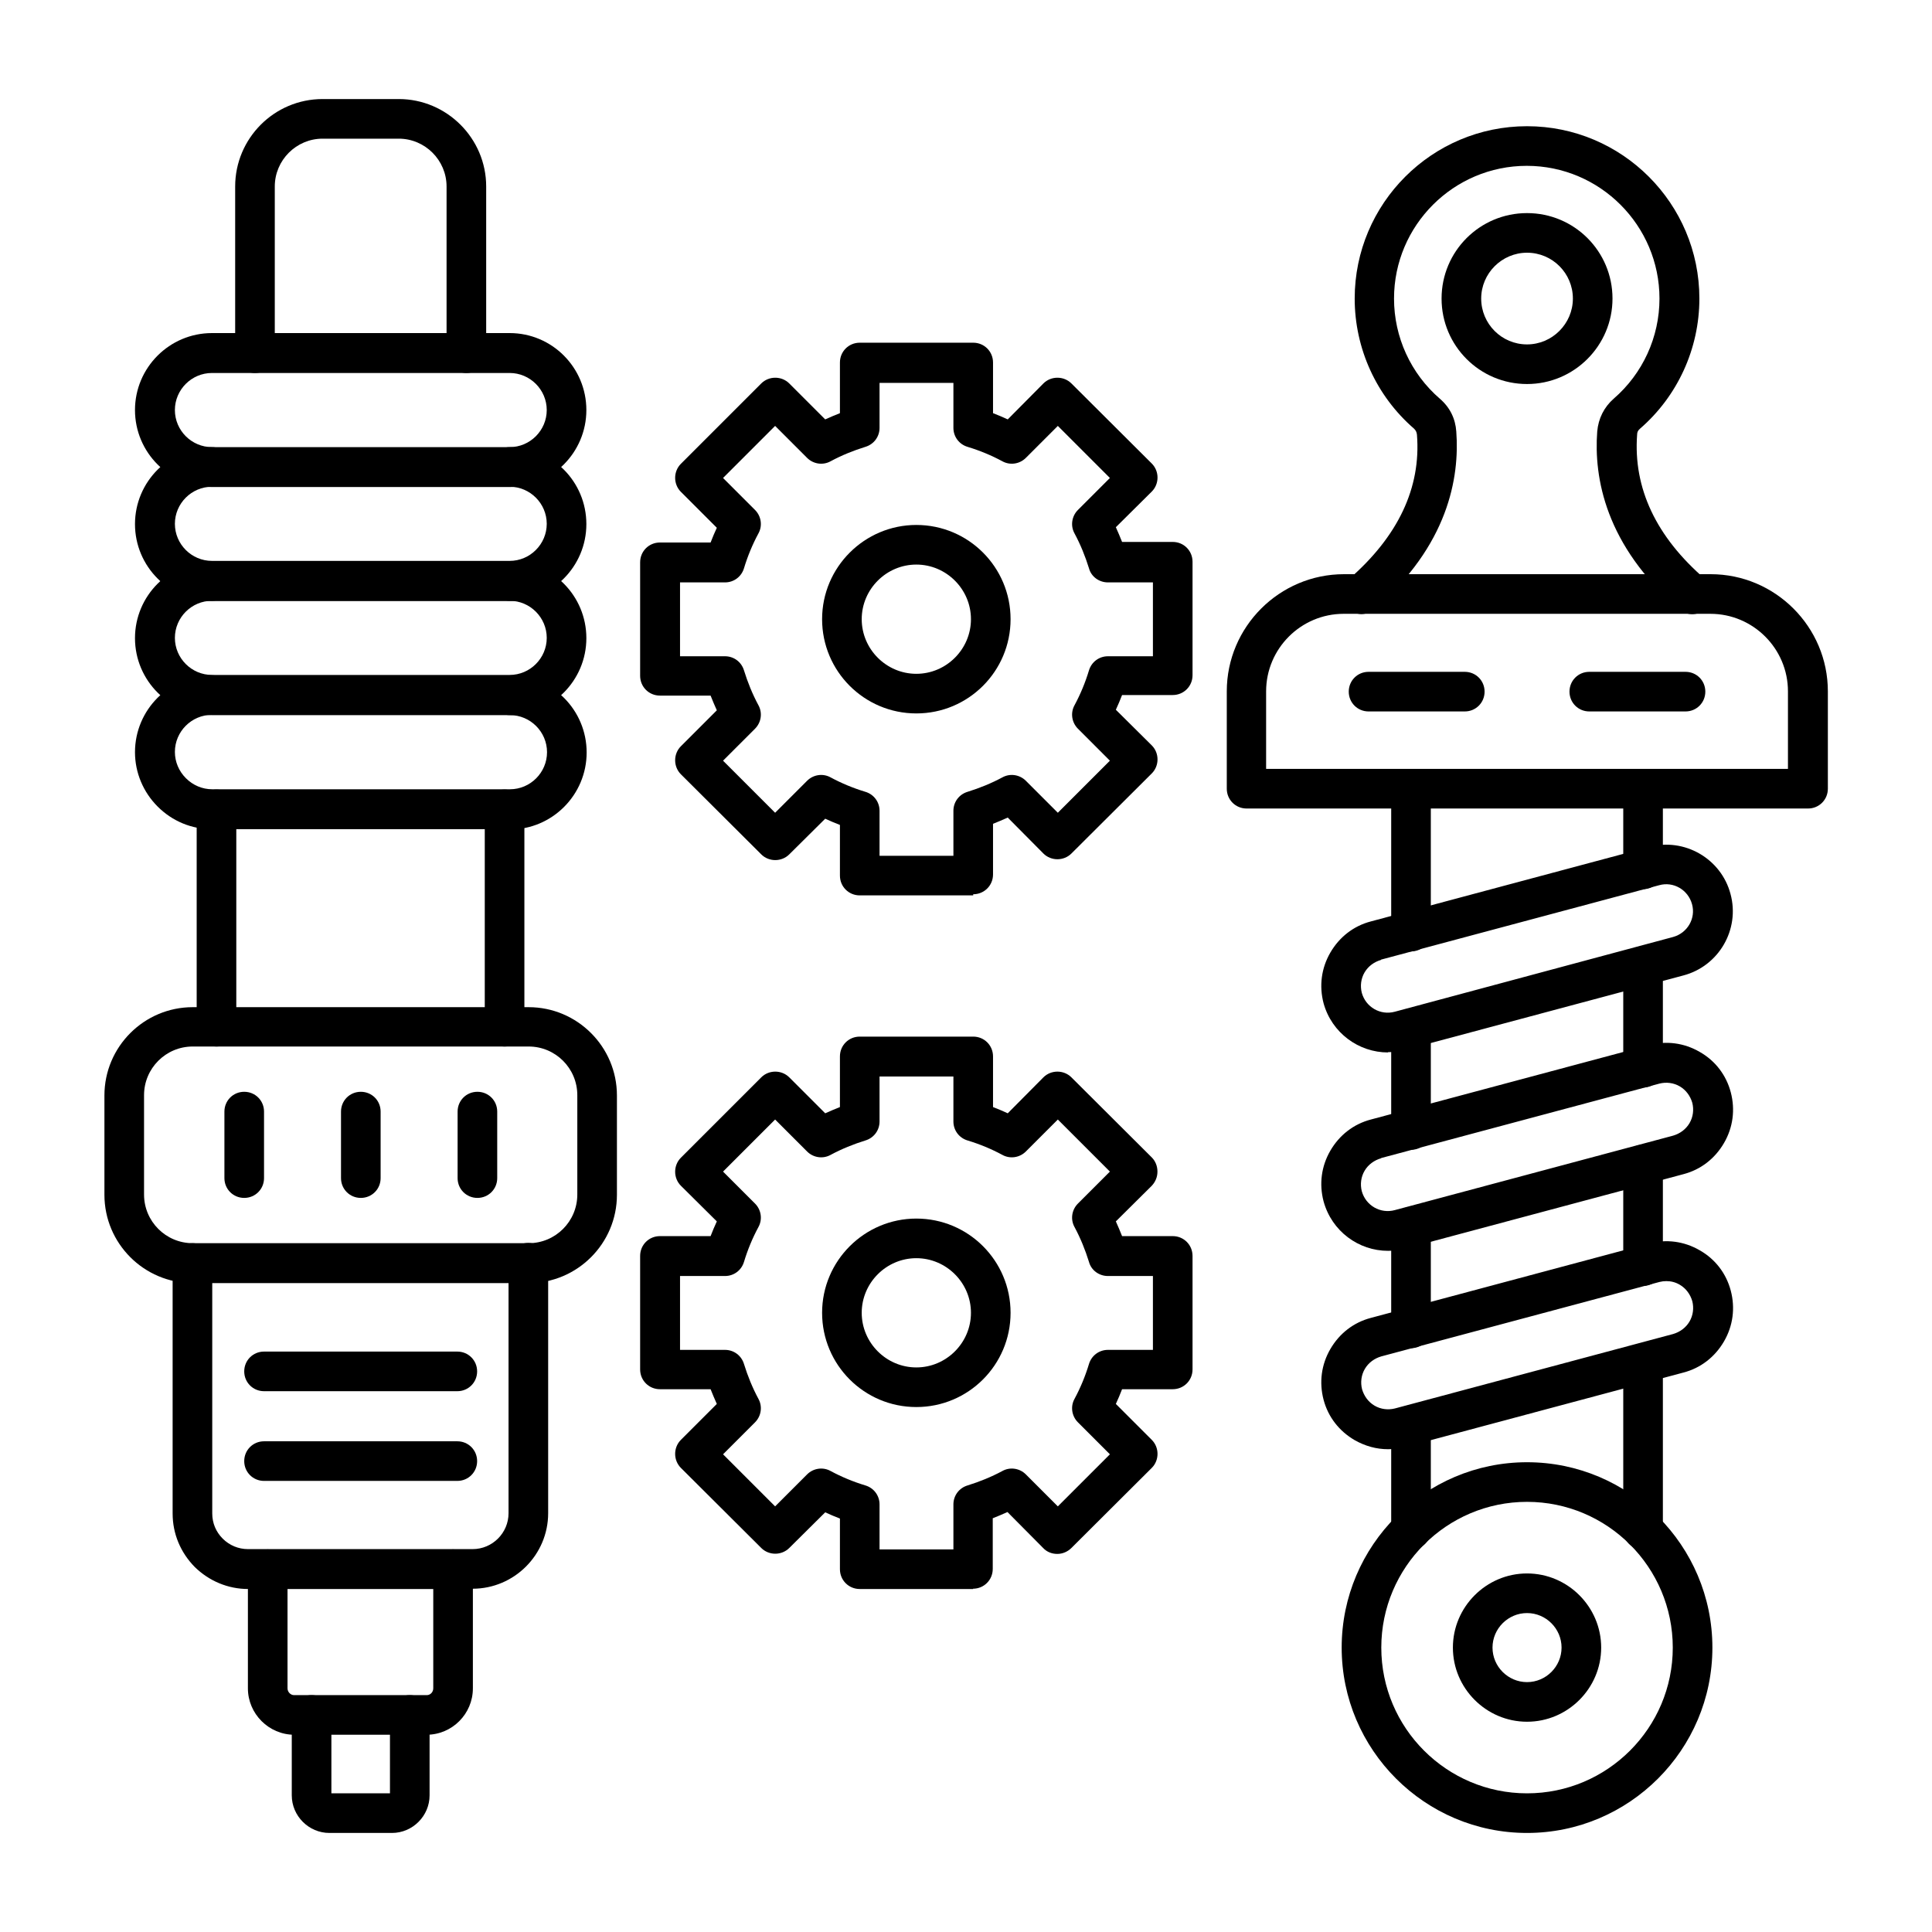 <?xml version="1.0" encoding="UTF-8"?> <svg xmlns="http://www.w3.org/2000/svg" clip-rule="evenodd" fill-rule="evenodd" height="512" image-rendering="optimizeQuality" shape-rendering="geometricPrecision" text-rendering="geometricPrecision" viewBox="0 0 6.827 6.827" width="512"><g id="Layer_x0020_1"><g id="_458951440"><path id="_458953504" d="m1.648 1.318c-.039 0-.07-.031-.07-.07l0-.589c0-.093-.076-.169-.169-.169h-.269c-.093 0-.169.076-.169.169l0.0.589c0 .039-.031.07-.07.07-.039-0-.07-.031-.07-.07l0-.589c0-.17.138-.309.309-.309h.269c.17 0 .309.139.309.309l0.0.589c0 .039-.031.07-.07.07z"></path><path id="_458953576" d="m.749 1.318c-.072 0-.131.059-.131.131 0 .072.059.131.131.131l1.052-0c.072 0 .131-.059.131-.131 0-.072-.059-.131-.131-.131l-1.052-0zm1.052.403h-1.052c-.15 0-.272-.122-.272-.272 0-.15.122-.272.272-.272l1.052-0c.15 0 .271.122.271.272 0.0.15-.122.272-.271.272z"></path><path id="_458954248" d="m1.801 2.124h-1.052c-.15 0-.272-.122-.272-.272 0-.15.122-.272.272-.272.039-0.0.07.031.07.07 0.0.039-.031.07-.07.07-.072-0-.131.059-.131.131 0 .072.059.131.131.131l1.052-0c.072 0 .131-.059.131-.131 0-.072-.059-.131-.131-.131-.039-0-.07-.031-.07-.07 0-.039.031-.07.07-.07.15-0.0.271.122.271.272 0.0.15-.122.272-.271.272z"></path><path id="_458953360" d="m1.801 2.527h-1.052c-.15 0-.272-.122-.272-.272 0-.15.122-.272.272-.272.039-0.0.07.031.07.07 0.0.039-.031.07-.07.07-.072-0-.131.059-.131.131 0 .072.059.131.131.131l1.052-0c.072 0 .131-.059.131-.131 0-.072-.059-.131-.131-.131-.039-0-.07-.031-.07-.07 0-.039.031-.07.07-.07.15-0.0.271.122.271.272 0.0.15-.122.272-.271.272z"></path><path id="_458953264" d="m1.801 2.93h-1.052c-.072 0-.14-.028-.192-.08-.051-.051-.08-.12-.08-.192 0-.15.122-.272.272-.272.039-0.0.07.031.07.07 0.0.039-.031.07-.07.07-.072-0-.131.059-.131.131 0 .035.014.068.039.093.025.025.058.039.093.039l1.052 0c.072-0.0.131-.059.131-.131 0-.072-.059-.131-.131-.131-.039-0-.07-.031-.07-.07 0-.039.031-.07.07-.07.15-0.0.271.122.271.272 0.0.15-.122.272-.271.272z"></path><path id="_458953192" d="m.765 3.698c-.039 0-.07-.031-.07-.07l0-.768c0-.039.031-.07.07-.07.039-0.0.07.031.07.07l0.0.768c0 .039-.031.07-.07.07zm1.018 0c-.039 0-.07-.031-.07-.07l0-.768c0-.039.031-.07.07-.07.039-0.0.07.031.07.07l0.0.768c0 .039-.031.07-.07.07z"></path><path id="_458953120" d="m.681 3.698c-.095 0-.172.077-.172.172l0.0.351c0 .095.077.172.172.172h1.187c.095 0 .172-.077.172-.172l0-.351c0-.095-.077-.172-.172-.172h-1.187zm1.187.836h-1.187c-.172 0-.312-.14-.312-.312l0-.351c0-.172.14-.312.312-.312l1.187-0c.172 0 .312.14.312.312l0.0.351c0 .172-.14.312-.312.312z"></path><path id="_458953312" d="m1.671 5.615h-.794c-.071 0-.138-.028-.189-.078-.05-.051-.078-.117-.078-.189l0-.885c0-.039.031-.07.07-.07.039 0 .07.031.07.07l0.0.885c0 .034.013.065.037.089.024.024.056.037.089.037h.794c.07 0 .127-.057.127-.127v-.885c0-.039.031-.07.07-.07.039 0 .07.031.07.07v.885c0 .147-.12.267-.267.267l0-0z"></path><path id="_458952784" d="m1.509 6.13h-.469c-.09 0-.164-.074-.164-.164l0-.421c0-.039.031-.07.07-.07.039 0 .07.031.07.07l0.0.421c0 .013.011.024.023.024l.469-0c.013 0 .023-.011.023-.024l0-.421c0-.039.031-.07.07-.07.039 0 .07.031.07.07l0.0.421c0 .09-.073.164-.164.164z"></path><path id="_458952976" d="m1.164 6.477c-.073 0-.133-.06-.133-.133l0-.284c0-.039.031-.07.07-.07.039-0.0.07.031.07.07l0.0.277h.207v-.277c0-.039.031-.07.07-.07.039-0.0.07.031.07.07l0.0.284c0 .073-.06.133-.133.133l-.221-0z"></path><path id="_458953480" d="m1.687 4.233c-.039 0-.07-.031-.07-.07l0-.235c0-.039.031-.07.07-.07.039 0 .07.031.07.07l0.0.235c0 .039-.031.07-.07.07z"></path><path id="_458953432" d="m1.275 4.233c-.039 0-.07-.031-.07-.07l0-.235c0-.039.031-.07.07-.07.039 0 .07.031.07.07l0.0.235c0 .039-.031.07-.07.07z"></path><path id="_458952832" d="m.863 4.233c-.039 0-.07-.031-.07-.07l0-.235c0-.039.031-.07.07-.07.039 0 .07.031.07.07l0.0.235c0 .039-.031.07-.07.07z"></path><path id="_458952664" d="m1.616 4.916h-.683c-.039 0-.07-.031-.07-.07 0-.039.031-.07.07-.07h.683c.039 0 .07.031.07.07 0 .039-.031.07-.07.07z"></path><path id="_458952592" d="m1.616 5.233h-.683c-.039 0-.07-.031-.07-.07 0-.039.031-.07.07-.07l.683-0c.039 0 .07.031.07.07 0 .039-.031.07-.07.07z"></path><path id="_458952088" d="m4.475 2.717h1.843v-.274c0-.151-.123-.274-.274-.274l-1.296-0c-.151 0-.274.123-.274.274l0.0.274zm1.913.14h-1.983c-.039 0-.07-.031-.07-.07l0-.344c0-.228.186-.414.414-.414l1.296-0c.228 0 .414.186.414.414l0.0.344c0 .039-.031.07-.07.07z"></path><path id="_458951968" d="m4.812 2.17c-.02 0-.039-.008-.053-.024-.025-.029-.022-.074.007-.099.174-.151.256-.323.241-.511-.001-.009-.004-.015-.01-.021-.134-.116-.21-.284-.21-.46 0-.336.273-.609.609-.609.336-0.0.609.273.609.609 0.0.177-.077.345-.21.46-.007.006-.01.012-.01.021-.014.189.067.361.241.511.029.025.033.07.007.099-.025.029-.07.033-.099.007-.262-.226-.302-.466-.29-.628.004-.046.024-.086.058-.116.103-.089.162-.218.162-.354 0-.258-.21-.469-.469-.469-.258-0-.469.21-.469.469 0.0.136.059.265.162.354.035.03.055.07.058.116.012.162-.028.402-.29.628-.013.011-.03.017-.046.017z"></path><path id="_458952064" d="m5.396.893c-.089 0-.162.073-.162.162 0.0.089.072.162.162.162.089-0.0.162-.073.162-.162 0-.089-.072-.162-.162-.162zm0 .464c-.167 0-.302-.135-.302-.302 0-.167.135-.302.302-.302.167-0.0.302.135.302.302 0.0.166-.135.302-.302.302z"></path><path id="_458952328" d="m5.806 3.142c-.039 0-.07-.031-.07-.07l0-.284c0-.039.031-.07.07-.07.039 0 .07.031.07.07l0.0.284c0 .039-.031.07-.07.07zm-.82.22c-.039 0-.07-.031-.07-.07l0-.503c0-.039.031-.07.07-.07.039 0 .07.031.07.07l0.0.503c0 .039-.031.07-.07.07zm.82.481c-.039 0-.07-.031-.07-.07l0-.359c0-.039.031-.07.07-.07.039-0.0.07.031.07.07l0.0.359c0 .039-.031.07-.07.07zm-.82.22c-.039 0-.07-.031-.07-.07l0-.359c0-.039.031-.07.07-.07.039-0.0.07.031.07.07l0.0.359c0 .039-.031.07-.07.07zm.82.481c-.039 0-.07-.031-.07-.07l0-.359c0-.039.031-.07.07-.07.039-0.0.07.031.07.07l0.0.359c0 .039-.031.07-.07.07zm-.82.22c-.039 0-.07-.031-.07-.07l0-.359c0-.039.031-.07.07-.07.039-0.0.07.031.07.07l0.0.359c0 .039-.031.07-.07.07zm0 .712c-.039 0-.07-.031-.07-.07l0-.37c0-.039.031-.07.07-.07.039-0.0.07.031.07.07l0.0.37c0 .039-.031.07-.07.07zm.82 0c-.039 0-.07-.031-.07-.07l0-.589c0-.039.031-.07.07-.07.039-0.0.07.031.07.07l0.0.589c0 .039-.031.07-.07.07z"></path><path id="_458952112" d="m5.396 5.307c-.284 0-.515.231-.515.515 0.0.284.231.515.515.515.284-0.0.515-.231.515-.515 0-.284-.231-.515-.515-.515zm0 1.17c-.361 0-.655-.294-.655-.655 0-.361.294-.655.655-.655.361-0.0.655.294.655.655 0 .361-.294.655-.655.655z"></path><path id="_458951992" d="m5.396 5.7c-.067 0-.122.055-.122.122 0.0.067.055.122.122.122.067-0.0.122-.055.122-.122 0-.067-.055-.122-.122-.122zm0 .384c-.144 0-.262-.118-.262-.262 0-.144.118-.262.262-.262.144-0.0.262.118.262.262 0.0.144-.118.262-.262.262z"></path><path id="_458952232" d="m4.88 3.392c-.024.007-.045.022-.058.044-.013.022-.016.048-.01.072.014.051.066.081.117.067l.983-.264c.051-.014.081-.066.067-.116-.014-.051-.066-.081-.116-.067l-.983.263zm.025.327c-.104 0-.199-.069-.228-.174-.016-.061-.008-.124.024-.179.032-.055.082-.094.143-.11l.983-.263c.125-.034.255.041.288.166.034.125-.041.255-.167.288l-.983.263c-.02.005-.041.008-.061.008z"></path><path id="_458952184" d="m4.88 4.093c-.024.007-.045.022-.058.044-.013.022-.016.048-.01.072.014.051.066.081.117.067l.983-.263c.024-.007.045-.022.058-.044.013-.022.016-.048.01-.072-.007-.024-.022-.045-.044-.058-.022-.013-.048-.016-.072-.01l-.983.263zm.025.327c-.104 0-.199-.069-.228-.175-.016-.061-.008-.124.024-.179.032-.055.082-.094.143-.11l.983-.263c.061-.016.124-.008.179.024.055.031.094.082.11.143.016.061.008.124-.024.179-.032.055-.082.094-.143.11l-.983.263c-.02.005-.041.008-.061.008z"></path><path id="_458952160" d="m4.862 4.726h0zm1.026-.199c-.008 0-.016.001-.024.003l-.983.263s-0.0 0-0.0 0c-.024.007-.045.022-.058.044-.013.022-.016.048-.01.072.007.024.022.045.044.058.022.013.048.016.072.01l.983-.263c.024-.007.045-.022.058-.044.013-.022.016-.048.01-.072-.007-.024-.022-.045-.044-.058-.015-.009-.031-.013-.048-.013zm-.983.594c-.041 0-.081-.011-.118-.032-.055-.032-.094-.082-.11-.143-.016-.061-.008-.124.024-.179.032-.055.082-.094.143-.11l0-0.0.983-.263c.061-.016.124-.008.179.024.055.031.094.082.11.143.016.061.008.124-.024.179-.032.055-.082.094-.143.11l-.983.263c-.02.005-.041.008-.061.008z"></path><path id="_458951896" d="m5.176 2.514h-.34c-.039 0-.07-.031-.07-.07 0-.039.031-.07.07-.07h.34c.039 0 .07.031.07.07 0.0.039-.031.07-.07.07z"></path><path id="_458951560" d="m5.956 2.514h-.34c-.039 0-.07-.031-.07-.07 0-.039.031-.07.07-.07h.34c.039 0 .07.031.07.07 0 .039-.031.07-.07.07z"></path><path id="_458951344" d="m3.238 1.995c-.106 0-.193.087-.193.193 0.0.106.087.193.193.193.106-0.0.193-.087.193-.193 0-.106-.087-.193-.193-.193l0-0zm0 .526c-.184 0-.333-.149-.333-.333 0-.184.15-.333.333-.333.184-0.0.333.149.333.333 0.0.184-.149.333-.333.333l0-0z"></path><path id="_458951848" d="m3.108 3.024h.261v-.159c0-.031.02-.058.05-.067.042-.013.084-.03.123-.051.027-.015.061-.01.083.012l.113.113.184-.184-.113-.113c-.022-.022-.027-.056-.012-.083.021-.039.038-.08.051-.123.009-.03.036-.05.067-.05l.159-0v-.261h-.159c-.031 0-.059-.02-.067-.05-.013-.042-.03-.084-.051-.123-.015-.027-.01-.061.012-.083l.113-.113-.184-.184-.113.113c-.022.022-.056.027-.083.012-.039-.021-.08-.038-.123-.051-.03-.009-.05-.036-.05-.067v-.159h-.261v.159c0 .031-.02.058-.05.067-.042.013-.084.03-.123.051-.027.015-.061.01-.083-.012l-.113-.113-.184.184.113.113c.022.022.027.056.012.083-.021.039-.038.08-.051.123-.009.03-.036.05-.067.05l-.159-0v.261h.159c.031 0 .058.02.067.05.013.042.03.084.051.123.015.027.01.061-.012.083l-.113.113.184.184.113-.113c.022-.022.056-.027.083-.012.039.021.08.038.123.051.03.009.05.036.05.067l0.0.159zm.331.14h-.401c-.039 0-.07-.031-.07-.07l0-.179c-.018-.007-.035-.014-.052-.022l-.127.126c-.027.027-.072.027-.099 0l-.284-.283c-.027-.027-.027-.072 0-.099l.127-.127c-.008-.017-.015-.035-.022-.052l-.179-0c-.039 0-.07-.031-.07-.07l0-.401c0-.039.031-.07.07-.07h.179c.007-.018.014-.035.022-.052l-.127-.127c-.027-.027-.027-.072 0-.099l.284-.284c.027-.027.072-.027.099 0l.127.127c.017-.008.035-.015.052-.022l0-.179c0-.039.031-.07.07-.07l.401-0c.039 0 .07.031.07.07v.179c.018.007.035.014.052.022l.126-.127c.027-.027.072-.027.099 0l.284.283c.027.027.027.072-0.0.099l-.127.126c.008.017.015.035.022.052h.179c.039 0 .07.031.07.07l0.0.401c0 .039-.031.07-.07.07l-.179-0c-.007.018-.014.035-.022.052l.127.126c.027.027.027.072-0.0.099l-.284.283c-.027.027-.072.027-.099 0l-.126-.127c-.017.008-.035.015-.052.022v.179c0 .039-.031.07-.07.07z"></path><path id="_458951464" d="m3.108 5.475h.261v-.159c0-.031.02-.058.05-.067.042-.013.084-.03.123-.051.027-.015.061-.01.083.012l.113.113.184-.184-.113-.113c-.022-.022-.027-.056-.012-.083.021-.039.038-.08.051-.123.009-.03.036-.05.067-.05l.159-0v-.261h-.159c-.031 0-.059-.02-.067-.05-.013-.042-.03-.084-.051-.123-.015-.027-.01-.061.012-.083l.113-.113-.184-.184-.113.113c-.022.022-.056.027-.083.012-.039-.021-.08-.038-.123-.051-.03-.009-.05-.036-.05-.067v-.159h-.261v.159c0 .031-.02.058-.05.067-.042.013-.084.03-.123.051-.027.015-.061.01-.083-.012l-.113-.113-.184.184.113.113c.022.022.027.056.012.083-.021.039-.038.08-.051.123-.009.03-.036.05-.067.05l-.159-0v.261h.159c.031 0 .058.02.067.05.013.042.03.084.051.123.015.027.01.061-.012.083l-.113.113.184.184.113-.113c.022-.022.056-.027.083-.012.039.021.08.038.123.051.03.009.05.036.05.067l0.0.159zm.331.14h-.401c-.039 0-.07-.031-.07-.07l0-.179c-.018-.007-.035-.014-.052-.022l-.127.126c-.027.027-.072.027-.099 0l-.284-.283c-.027-.027-.027-.072 0-.099l.127-.127c-.008-.017-.015-.035-.022-.052l-.179-0c-.039 0-.07-.031-.07-.07l0-.401c0-.039.031-.07.07-.07h.179c.007-.018.014-.035.022-.052l-.127-.126c-.027-.027-.027-.072 0-.099l.284-.284c.027-.027.072-.027.099 0l.127.127c.017-.008.035-.015.052-.022l0-.179c0-.039.031-.07.07-.07l.401-0c.039 0 .07.031.07.07v.179c.018.007.035.014.052.022l.126-.127c.027-.027.072-.027.099 0l.284.283c.013.013.02.031.02.05s-.007.036-.02.05l-.127.126c.008.017.015.035.022.052h.179c.039 0 .07.031.07.07l0.0.401c0 .039-.031.07-.07.07l-.179-0c-.007.018-.014.035-.022.052l.127.127c.027.027.027.072-0.0.099l-.284.283c-.013.013-.031.021-.05.021-.019-0-.037-.007-.05-.021l-.126-.127c-.017.008-.035.015-.052.022v.179c0 .039-.031.07-.07.07z"></path><path id="_458951608" d="m3.238 4.446c-.106 0-.193.087-.193.193 0.0.106.087.193.193.193.106-0.0.193-.087.193-.193 0-.106-.087-.193-.193-.193l0-0zm0 .526c-.184 0-.333-.149-.333-.333 0-.184.15-.333.333-.333.184-0.0.333.149.333.333 0.0.184-.149.333-.333.333z"></path></g></g></svg> 